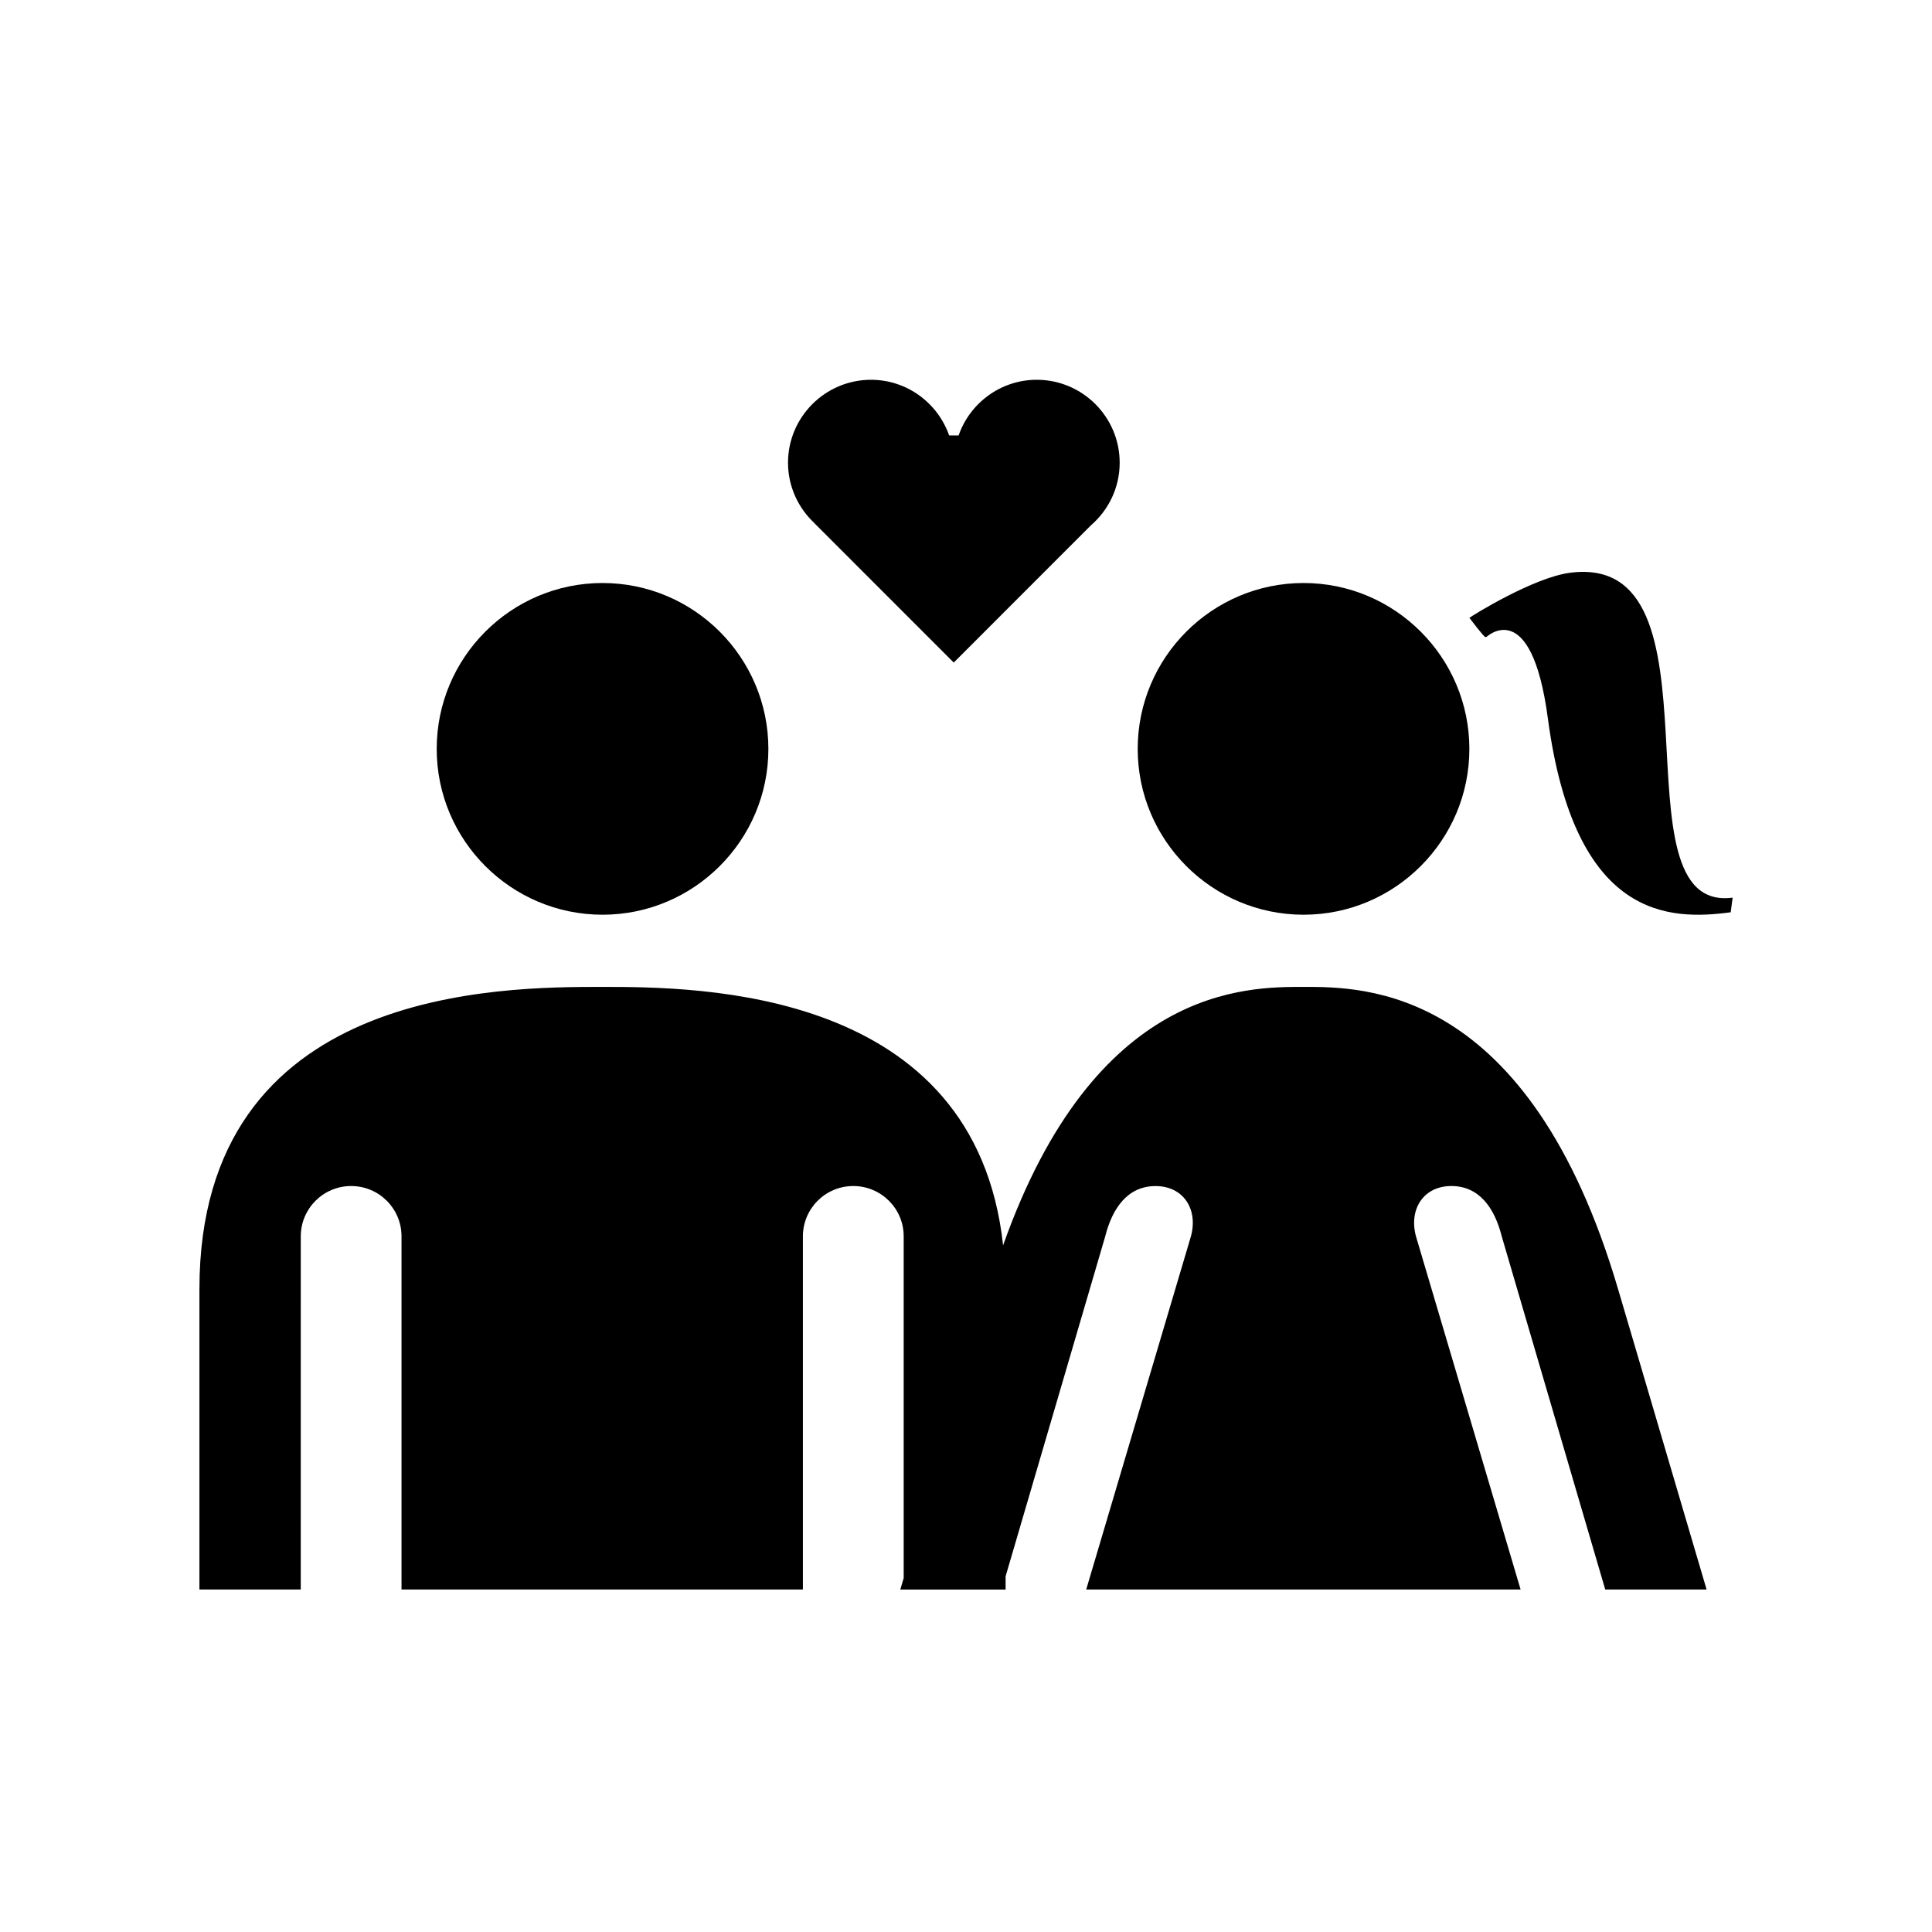 <?xml version="1.0" encoding="UTF-8"?>
<!-- Uploaded to: ICON Repo, www.svgrepo.com, Generator: ICON Repo Mixer Tools -->
<svg fill="#000000" width="800px" height="800px" version="1.1" viewBox="144 144 512 512" xmlns="http://www.w3.org/2000/svg">
 <g>
  <path d="m303.68 386.41c24.227 0 43.949-19.719 43.949-43.938 0-24.242-19.719-43.969-43.949-43.969-24.242 0-43.949 19.711-43.949 43.969 0.004 24.219 19.703 43.938 43.949 43.938z"/>
  <path d="m489.46 386.41c24.219 0 43.938-19.719 43.938-43.938 0-24.242-19.719-43.969-43.938-43.969-24.242 0-43.957 19.711-43.957 43.969 0 24.219 19.707 43.938 43.957 43.938z"/>
  <path d="m489.43 405.54c-15.023 0-55.242-0.312-79.598 68.488-7.418-68.164-80.559-68.488-106.15-68.488-26.98 0-106.83-0.047-106.83 80.09v79.598h26.852l0.004-93.586c0-7.371 6-13.332 13.34-13.332 7.402 0 13.359 5.965 13.359 13.332v93.586h106.37v-93.586c0-7.371 5.992-13.332 13.34-13.332 7.402 0 13.371 5.965 13.371 13.332v90.566l-0.898 3.031h27.906v-3.5l26.398-90.086c1.891-7.535 5.984-13.332 13.34-13.332 7.402 0 11.336 6.172 9.371 13.332l-27.75 93.586h115.12l-27.727-93.598c-1.941-7.176 1.988-13.332 9.375-13.332 7.371 0 11.453 5.793 13.352 13.332l27.426 93.586h26.863l-23.457-79.598c-23.711-80.492-67.523-80.09-83.375-80.09z"/>
  <path d="m359.82 282.65 36.93 36.938 36.34-36.352c4.664-4.027 7.637-9.969 7.637-16.609 0-12.121-9.859-21.98-21.973-21.98-9.566 0-17.734 6.184-20.711 14.75h-2.508c-3.004-8.57-11.141-14.75-20.711-14.75-12.102 0-21.992 9.859-21.992 21.98 0 6.316 2.727 12.035 7.019 16.02z"/>
  <path d="m559.99 295.8c-9.645 1.289-25.664 11.23-26.586 11.934 0 0 3.883 5.144 4.231 5.09 0.105-0.02 0.176-0.02 0.293-0.031 0.012 0 11.891-11.234 16.262 21.527 7.125 53.539 32.312 53.59 48.461 51.445l0.516-3.879c-32.727 4.367-0.176-91.801-43.176-86.086z"/>
 </g>
</svg>